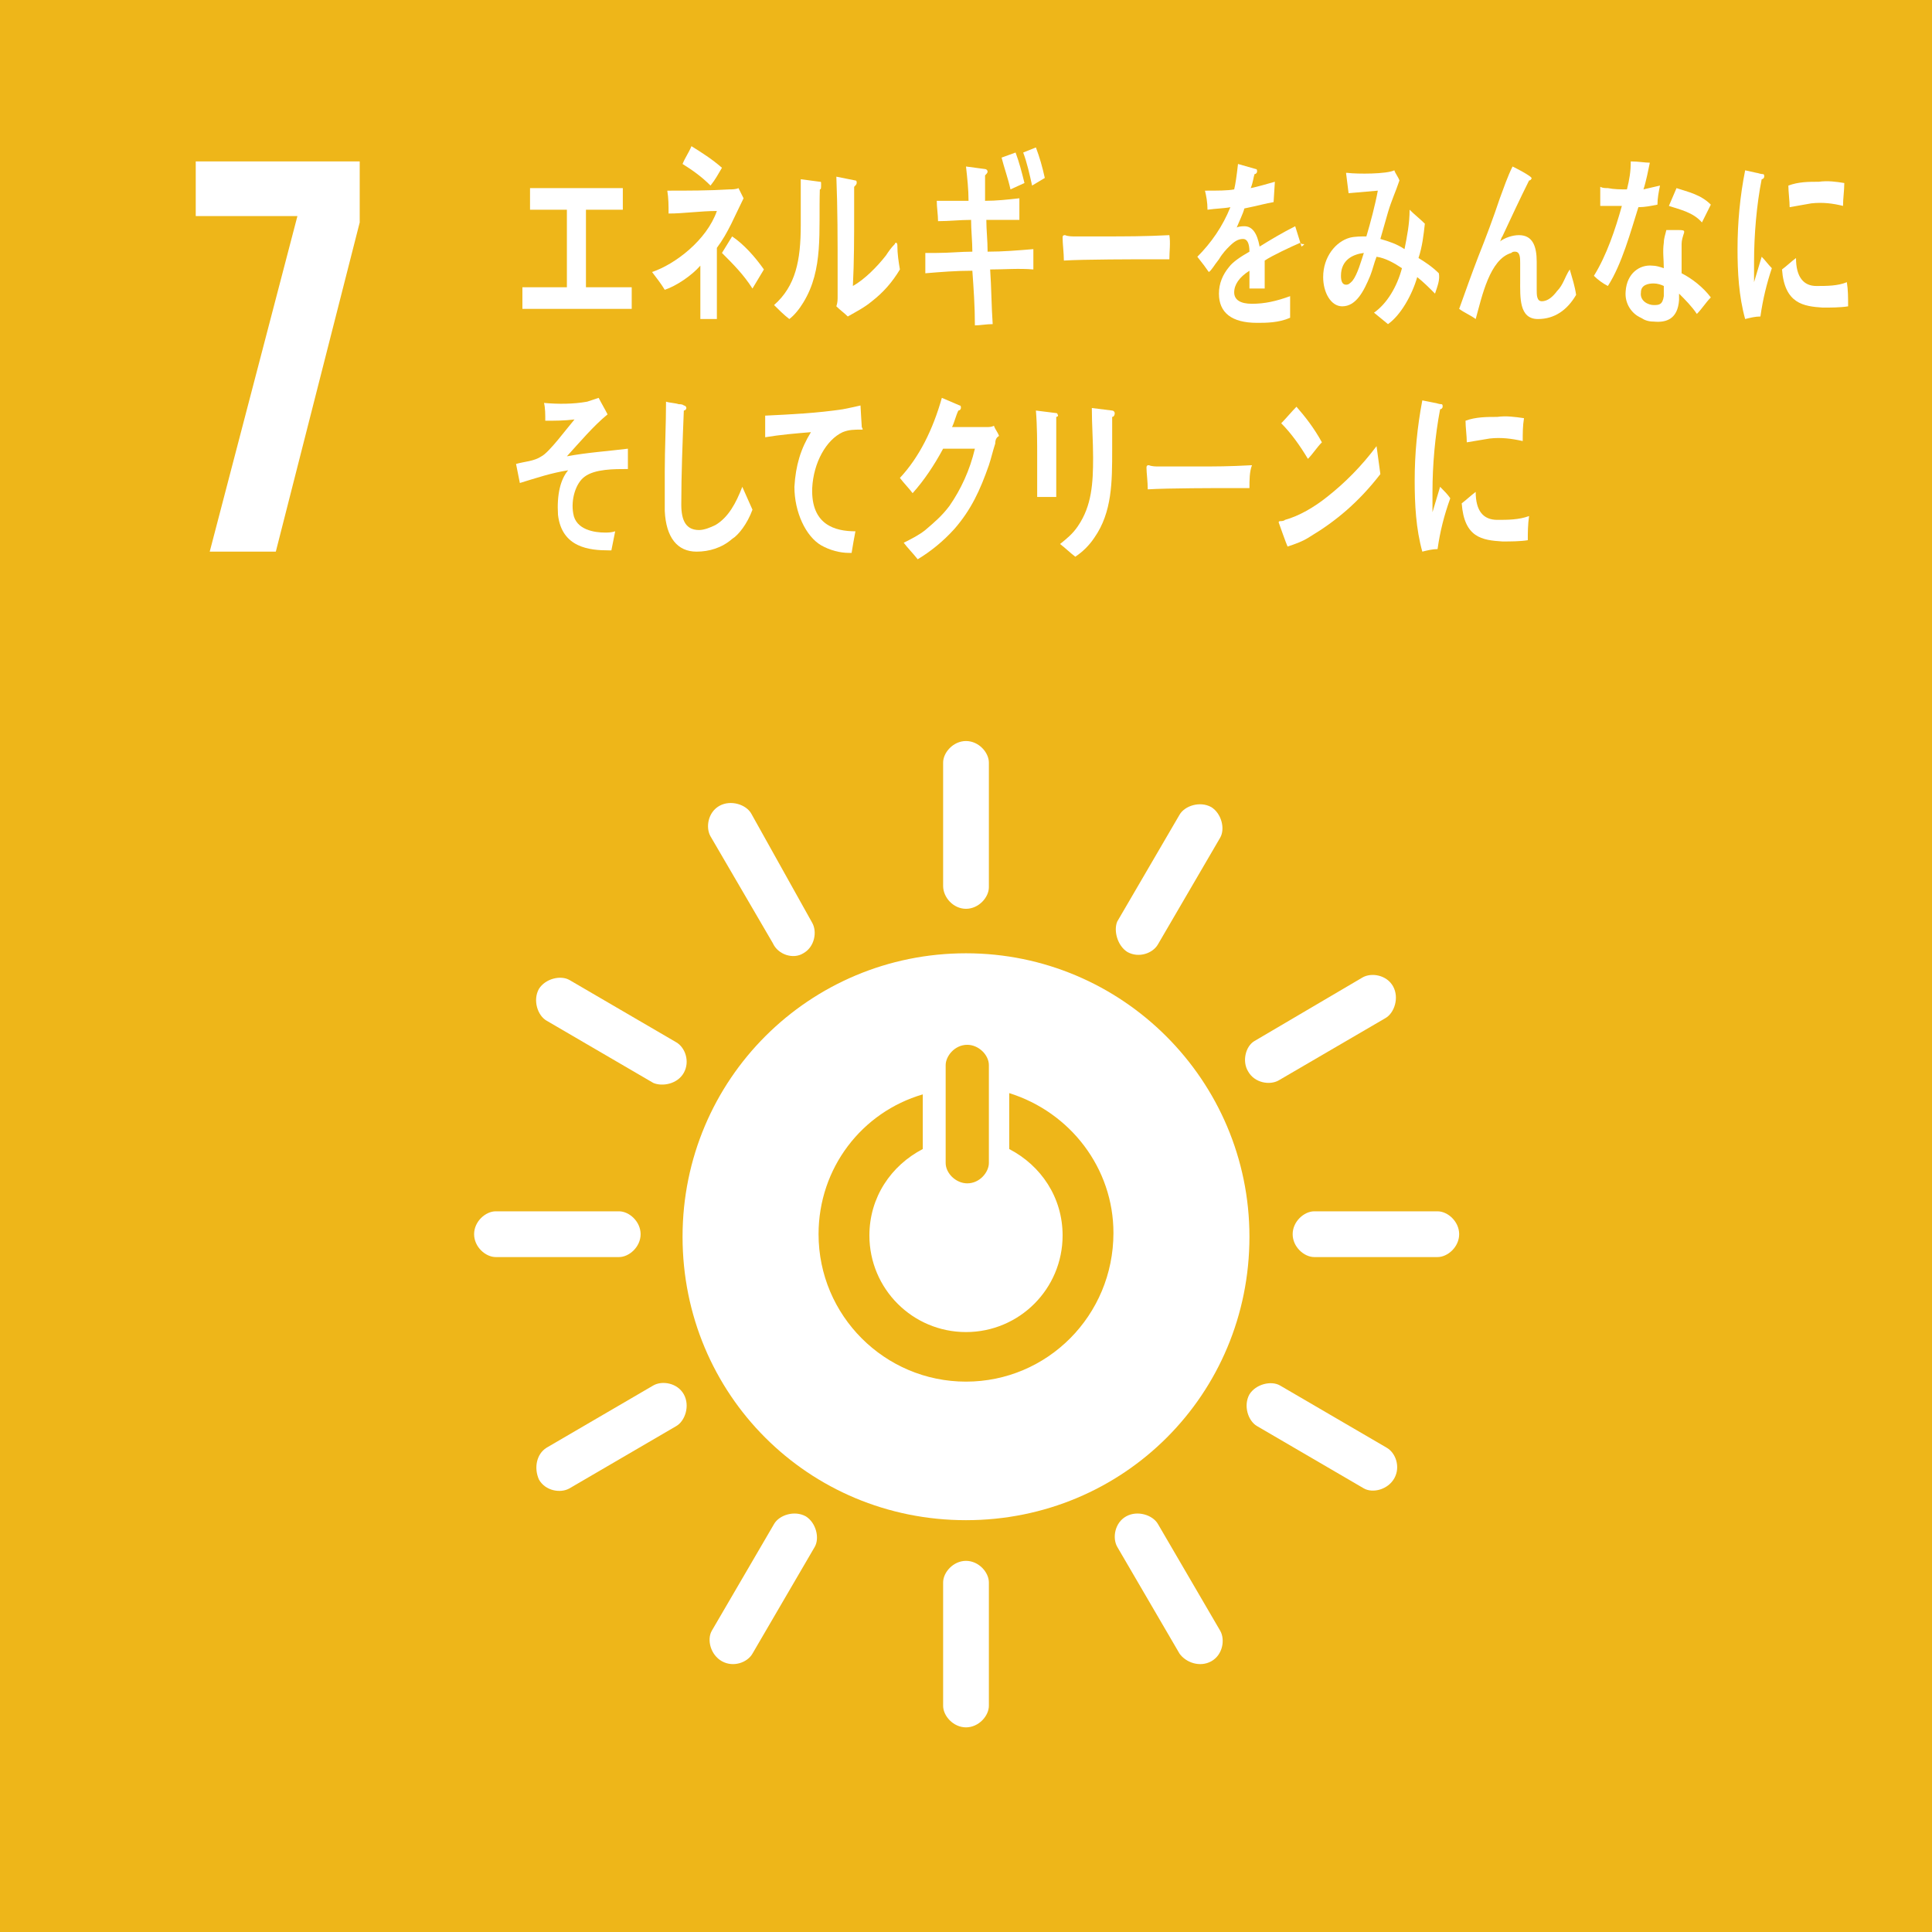 <?xml version="1.0" encoding="utf-8"?>
<!-- Generator: Adobe Illustrator 21.1.0, SVG Export Plug-In . SVG Version: 6.00 Build 0)  -->
<svg version="1.1" id="レイヤー_1" xmlns="http://www.w3.org/2000/svg" xmlns:xlink="http://www.w3.org/1999/xlink" x="0px"
	 y="0px" viewBox="0 0 152 152" style="enable-background:new 0 0 152 152;" xml:space="preserve">
<style type="text/css">
	.st0{fill:#DA3B1D;}
	.st1{fill:#FFFFFF;}
	.st2{fill:#D51721;}
	.st3{fill:#20893B;}
	.st4{fill:#BB1A2A;}
	.st5{fill:#CFA214;}
	.st6{fill:#1B9CC9;}
	.st7{fill:#EEB619;}
	.st8{fill:#8B1C31;}
	.st9{fill:#E16810;}
	.st10{fill:#CC1372;}
	.st11{fill:#EA9D17;}
	.st12{fill:#C48B15;}
	.st13{fill:#417636;}
	.st14{fill:#1170AE;}
	.st15{fill:#2F9F3A;}
	.st16{fill:#014981;}
	.st17{fill:#14325E;}
	.st18{fill:#F7F7F7;}
	.st19{fill:#1E95D4;}
	.st20{fill:#4186C7;}
	.st21{fill:#57AB37;}
	.st22{fill:#DEB61B;}
	.st23{fill:#BC1B25;}
	.st24{fill:#3F9638;}
	.st25{fill:#317D3E;}
	.st26{fill:#EEC21C;}
	.st27{fill:#DA3C1D;}
	.st28{fill:#EB9E17;}
	.st29{fill:#2188C2;}
	.st30{fill:#9F1D3C;}
	.st31{fill:#36AED4;}
	.st32{fill:#DF661E;}
	.st33{fill:#D41D2E;}
	.st34{fill:#C9155B;}
	.st35{fill:#014168;}
	.st36{fill:#C49912;}
	.st37{fill:#0B6094;}
</style>
<g>
	<rect y="0" class="st7" width="152" height="152"/>
	<path class="st1" d="M76,75c-12.3,0-22.3,9.9-22.3,22.3s9.9,22.3,22.3,22.3s22.3-9.9,22.3-22.3C98.3,85,88.3,75,76,75 M74.4,83.8
		c0-0.7,0.7-1.6,1.7-1.6c0.9,0,1.7,0.8,1.7,1.6v7.7c0,0.7-0.7,1.6-1.7,1.6c-0.9,0-1.7-0.8-1.7-1.6V83.8z M76,108.7
		c-6.4,0-11.6-5.2-11.6-11.6c0-5.2,3.4-9.6,8.2-11v4.3c-2.5,1.3-4.2,3.8-4.2,6.8c0,4.2,3.4,7.6,7.6,7.6s7.6-3.4,7.6-7.6
		c0-3-1.7-5.5-4.2-6.8V86c4.8,1.5,8.2,5.9,8.2,11C87.6,103.5,82.4,108.7,76,108.7"/>
	<path class="st1" d="M50.4,97.1c0-1-0.9-1.8-1.7-1.8H39c-0.8,0-1.7,0.8-1.7,1.8c0,1,0.9,1.8,1.7,1.8h9.7
		C49.5,98.9,50.4,98.1,50.4,97.1"/>
	<path class="st1" d="M114.8,97.1c0-1-0.9-1.8-1.7-1.8h-9.7c-0.8,0-1.7,0.8-1.7,1.8c0,1,0.9,1.8,1.7,1.8h9.7
		C113.9,98.9,114.8,98.1,114.8,97.1"/>
	<path class="st1" d="M76,135.9c1,0,1.8-0.9,1.8-1.7v-9.7c0-0.8-0.8-1.7-1.8-1.7c-1,0-1.8,0.9-1.8,1.7v9.7
		C74.2,135,75,135.9,76,135.9"/>
	<path class="st1" d="M109.7,116.3c0.5-0.9,0.1-2-0.6-2.4l-8.4-4.9c-0.7-0.4-1.9-0.1-2.4,0.7c-0.5,0.9-0.1,2.1,0.6,2.5l8.4,4.9
		C108,117.5,109.2,117.2,109.7,116.3"/>
	<path class="st1" d="M56.8,130.7c0.9,0.5,2,0.1,2.4-0.6l4.9-8.4c0.4-0.7,0.1-1.9-0.7-2.4c-0.9-0.5-2.1-0.1-2.5,0.6l-4.9,8.4
		C55.6,129,55.9,130.2,56.8,130.7"/>
	<path class="st1" d="M95.3,130.7c0.9-0.5,1.1-1.7,0.7-2.4l-4.9-8.4c-0.4-0.7-1.6-1.1-2.5-0.6c-0.9,0.5-1.1,1.7-0.7,2.4l4.9,8.4
		C93.3,130.8,94.4,131.2,95.3,130.7"/>
	<path class="st1" d="M42.4,116.4c0.5,0.9,1.7,1.1,2.4,0.7l8.4-4.9c0.7-0.4,1.1-1.6,0.6-2.5c-0.5-0.9-1.7-1.1-2.4-0.7l-8.4,4.9
		C42.2,114.4,42,115.5,42.4,116.4"/>
	<path class="st1" d="M76,71.5c1,0,1.8-0.9,1.8-1.7V60c0-0.8-0.8-1.7-1.8-1.7c-1,0-1.8,0.9-1.8,1.7v9.7C74.2,70.6,75,71.5,76,71.5"
		/>
	<path class="st1" d="M53.8,84.4c0.5-0.9,0.1-2-0.6-2.4l-8.4-4.9c-0.7-0.4-1.9-0.1-2.4,0.7c-0.5,0.9-0.1,2.1,0.6,2.5l8.4,4.9
		C52.1,85.5,53.3,85.3,53.8,84.4"/>
	<path class="st1" d="M88.7,74.9c0.9,0.5,2,0.1,2.4-0.6l4.9-8.4c0.4-0.7,0.1-1.9-0.7-2.4c-0.9-0.5-2.1-0.1-2.5,0.6l-4.9,8.4
		C87.6,73.2,87.9,74.4,88.7,74.9"/>
	<path class="st1" d="M63.2,75c0.9-0.5,1.1-1.7,0.7-2.4L59.1,64c-0.4-0.7-1.6-1.1-2.5-0.6c-0.9,0.5-1.1,1.7-0.7,2.4l4.9,8.4
		C61.2,75.1,62.4,75.5,63.2,75"/>
	<path class="st1" d="M98.2,84.3c0.5,0.9,1.7,1.1,2.4,0.7l8.4-4.9c0.7-0.4,1.1-1.6,0.6-2.5c-0.5-0.9-1.7-1.1-2.4-0.7l-8.5,5
		C98,82.3,97.7,83.5,98.2,84.3"/>
	<polygon class="st1" points="15.4,17 23.4,17 16.5,43.4 21.7,43.4 28.3,17.5 28.3,12.7 15.4,12.7 	"/>
	<polygon class="st1" points="41.1,24.3 41.1,22.6 44.6,22.6 44.6,16.5 41.7,16.5 41.7,14.8 49,14.8 49,16.5 46.1,16.5 46.1,22.6 
		49.7,22.6 49.7,24.3 	"/>
	<path class="st1" d="M56.4,19.5v1.7c0,1.3,0,2.6,0,3.9h-1.3c0-1.4,0-2.8,0-4.2c-0.7,0.8-1.9,1.6-2.8,1.9c-0.3-0.5-0.7-1-1-1.4
		c1.8-0.6,4.3-2.5,5.1-4.8c-1.3,0-2.6,0.2-3.8,0.2c0-0.6,0-1.2-0.1-1.8c1.6,0,3.3,0,4.9-0.1c0.2,0,0.5,0,0.7-0.1l0.4,0.8
		C57.8,17,57.3,18.3,56.4,19.5 M55.9,14.6c-0.7-0.7-1.4-1.2-2.2-1.7c0.2-0.5,0.5-0.9,0.7-1.4c0.8,0.5,1.6,1,2.4,1.7
		C56.5,13.7,56.3,14.1,55.9,14.6 M59.2,22.7c-0.7-1.1-1.5-1.9-2.4-2.8l0.8-1.3c0.9,0.6,1.8,1.6,2.5,2.6L59.2,22.7z"/>
	<path class="st1" d="M64.5,14.9c-0.1,3.3,0.3,6.3-1.3,8.9c-0.3,0.5-0.7,1-1.1,1.3c-0.4-0.3-0.9-0.8-1.2-1.1
		c1.7-1.5,2.1-3.5,2.1-6.3c0-1.2,0-2.4,0-3.6l1.5,0.2c0.1,0,0.1,0,0.1,0.2C64.6,14.8,64.6,14.9,64.5,14.9 M68.6,23.7
		c-0.6,0.5-1.2,0.8-1.9,1.2c-0.3-0.3-0.6-0.5-0.9-0.8c0.1-0.3,0.1-0.5,0.1-0.8v-2c0-2.4,0-4.9-0.1-7.4l1.5,0.3
		c0.1,0,0.1,0.1,0.1,0.2s-0.1,0.2-0.2,0.3c0,0.7,0,1.3,0,2c0,1.9,0,3.9-0.1,5.8C68,22,69,21,69.7,20.1c0.2-0.3,0.4-0.6,0.7-0.9
		c0,0,0-0.1,0.1-0.1s0.1,0.2,0.1,0.2c0,0.7,0.1,1.3,0.2,1.9C70.2,22.2,69.5,23,68.6,23.7"/>
	<path class="st1" d="M77.9,21.2c0.1,1.4,0.1,2.9,0.2,4.3c-0.5,0-1,0.1-1.4,0.1c0-1.5-0.1-2.9-0.2-4.3c-1.3,0-2.5,0.1-3.7,0.2
		c0-0.5,0-1.1,0-1.6c0.3,0,0.6,0,0.9,0c1,0,1.9-0.1,2.8-0.1c0-0.8-0.1-1.7-0.1-2.5c-0.9,0-1.7,0.1-2.6,0.1c0-0.5-0.1-1.1-0.1-1.6
		c0.8,0,1.7,0,2.5,0c0-0.9-0.1-1.8-0.2-2.7l1.5,0.2c0.1,0,0.2,0.1,0.2,0.2c0,0.1-0.1,0.2-0.2,0.3c0,0.7,0,1.3,0,2
		c0.9,0,1.8-0.1,2.7-0.2c0,0.6,0,1.1,0,1.7c-0.9,0-1.7,0-2.6,0c0,0.8,0.1,1.6,0.1,2.5c1.2,0,2.4-0.1,3.6-0.2c0,0.6,0,1.1,0,1.6
		C80.2,21.1,79,21.2,77.9,21.2 M79.5,14.9c-0.2-0.9-0.5-1.7-0.7-2.5l1.1-0.4c0.3,0.8,0.5,1.6,0.7,2.4L79.5,14.9z M81.2,14.6
		c-0.2-0.9-0.4-1.8-0.7-2.6l1-0.4c0.3,0.8,0.5,1.5,0.7,2.4L81.2,14.6z"/>
	<path class="st1" d="M92,20.4c-0.7,0-1.2,0-1.8,0c-0.6,0-5,0-6.5,0.1c0-0.6-0.1-1.3-0.1-1.8c0-0.2,0.1-0.2,0.2-0.2
		c0.2,0.1,0.6,0.1,0.7,0.1c0.7,0,1.5,0,2.3,0c1.7,0,3.3,0,5.2-0.1C92.1,19.1,92,19.8,92,20.4"/>
	<path class="st1" d="M102.5,19.2c-0.1,0-0.1,0-0.2-0.1c-0.7,0.3-2.2,1-2.8,1.4v2.2h-1.2c0-0.2,0-0.4,0-0.7v-0.7
		c-0.8,0.5-1.2,1.1-1.2,1.7s0.5,0.9,1.4,0.9c1,0,1.9-0.2,3-0.6V25c-0.9,0.4-1.9,0.4-2.6,0.4c-2,0-3-0.8-3-2.3c0-0.8,0.3-1.5,0.8-2.1
		c0.3-0.4,0.9-0.8,1.6-1.2c0-0.7-0.2-1-0.5-1c-0.4,0-0.7,0.2-1.1,0.6c-0.2,0.2-0.5,0.5-0.8,1c-0.4,0.5-0.6,0.9-0.8,1
		c-0.2-0.3-0.5-0.7-0.9-1.2c1.1-1.1,2-2.4,2.6-3.9c-0.5,0.1-1.1,0.1-1.8,0.2c0-0.6-0.1-1.1-0.2-1.5c1,0,1.8,0,2.3-0.1
		c0.1-0.4,0.2-1.1,0.3-2l1.4,0.4c0.1,0,0.1,0.1,0.1,0.2c0,0.1-0.1,0.2-0.2,0.2c-0.1,0.3-0.1,0.6-0.3,1.1c0.5-0.1,1.2-0.3,1.9-0.5
		l-0.1,1.6c-0.6,0.1-1.3,0.3-2.3,0.5c-0.1,0.4-0.4,1-0.6,1.5c0.2-0.1,0.5-0.1,0.6-0.1c0.6,0,1,0.5,1.2,1.6c0.8-0.5,1.8-1.1,2.8-1.6
		l0.5,1.6C102.7,19.2,102.6,19.2,102.5,19.2"/>
	<path class="st1" d="M112.9,23.1c-0.5-0.5-0.9-0.9-1.4-1.3c-0.4,1.4-1.3,3-2.3,3.7l-1.1-0.9c1-0.7,1.8-2,2.2-3.5
		c-0.6-0.4-1.3-0.8-2-0.9c-0.2,0.5-0.3,1-0.5,1.5c-0.5,1.2-1.1,2.4-2.2,2.4c-0.9,0-1.5-1.1-1.5-2.3c0-1.6,1-2.8,2.1-3.1
		c0.4-0.1,0.9-0.1,1.3-0.1c0.3-1,0.7-2.5,0.9-3.6l-2.3,0.2l-0.2-1.6h0.1c0.8,0.1,3.1,0.1,3.7-0.2c0.1,0.3,0.3,0.5,0.4,0.8
		c-0.3,0.9-0.6,1.5-0.9,2.5c-0.2,0.7-0.4,1.4-0.6,2.1c0.7,0.2,1.3,0.4,1.9,0.8c0.2-1,0.4-2,0.4-3.1c0.4,0.4,0.8,0.7,1.2,1.1
		c-0.1,0.9-0.2,1.8-0.5,2.7c0.5,0.3,1.1,0.7,1.6,1.2C113.3,22,113.1,22.5,112.9,23.1 M105.5,21.7c0,0.4,0.1,0.7,0.4,0.7
		c0.2,0,0.3-0.1,0.5-0.3c0.4-0.5,0.7-1.6,0.9-2.2C106.5,20,105.5,20.4,105.5,21.7"/>
	<path class="st1" d="M121,25.1c-1.5,0-1.4-1.7-1.4-3.1v-1.3c0-0.4,0-0.9-0.4-0.9c-0.1,0-0.2,0-0.3,0.1c-1.7,0.5-2.3,3.4-2.8,5.2
		c-0.4-0.3-0.9-0.5-1.3-0.8c0.5-1.4,1-2.8,1.5-4.1c0.6-1.5,1.2-3.1,1.7-4.6c0.3-0.8,0.6-1.7,1-2.5c0.4,0.2,1,0.5,1.4,0.8l0.1,0.1
		c0,0.1-0.1,0.2-0.2,0.2c-0.7,1.4-1.4,2.9-2.1,4.4c-0.1,0.1-0.1,0.3-0.2,0.4c0.4-0.3,1-0.5,1.5-0.5c1.1,0,1.4,0.9,1.4,2.1
		c0,0.7,0,1.5,0,2.2c0,0.4,0,0.9,0.4,0.9c0.5,0,0.9-0.4,1.2-0.8c0.5-0.5,0.6-1.1,1-1.7c0.2,0.7,0.4,1.3,0.5,2
		C123.3,24.4,122.3,25.1,121,25.1"/>
	<path class="st1" d="M130.4,16.1c-0.5,0.1-1,0.2-1.5,0.2c-0.6,1.9-1.3,4.5-2.4,6.2c-0.4-0.2-0.8-0.5-1.1-0.8c1-1.6,1.7-3.7,2.2-5.5
		c-0.5,0-1.2,0-1.7,0c0-0.5,0-1,0-1.5c0.2,0.1,0.4,0.1,0.6,0.1c0.5,0.1,1,0.1,1.5,0.1c0.2-0.8,0.3-1.4,0.3-2.2
		c0.6,0,1.1,0.1,1.5,0.1c-0.1,0.5-0.3,1.5-0.5,2.1c0.4-0.1,0.9-0.2,1.3-0.3C130.5,15.1,130.4,15.6,130.4,16.1 M133.5,24.7
		c-0.4-0.6-0.9-1.1-1.4-1.6c0,0.2,0,0.3,0,0.5c-0.1,1.5-1,1.8-2,1.7c-0.4,0-0.7-0.1-1-0.3c-0.7-0.3-1.3-1.1-1.2-2.1
		c0.1-1.4,1.1-2.1,2.1-2c0.3,0,0.6,0.1,0.9,0.2c0-0.7-0.1-1.3,0-2c0-0.3,0.1-0.6,0.2-1c0.3,0,0.7,0,1,0c0.1,0,0.4,0,0.4,0.1
		c0,0,0,0,0,0.1c-0.1,0.3-0.2,0.6-0.2,0.9c0,0.8,0,1.5,0,2.3c0.8,0.4,1.7,1.1,2.3,1.9C134.2,23.8,133.9,24.3,133.5,24.7 M130.9,22.5
		c-0.2-0.1-0.5-0.2-0.8-0.2c-0.4,0-1,0.1-1,0.7c-0.1,0.7,0.6,1,1,1c0.4,0,0.7,0,0.8-0.7C130.9,23.1,130.9,22.8,130.9,22.5
		 M133.9,17.5c-0.7-0.8-1.7-1-2.6-1.3l0.6-1.4c0.9,0.3,1.9,0.5,2.7,1.3L133.9,17.5z"/>
	<path class="st1" d="M57.6,42.4c-0.8,0.7-1.8,1-2.8,1c-1.5,0-2.4-1.1-2.5-3.2c0-0.3,0-0.5,0-0.8c0-0.8,0-1.5,0-2.3
		c0-1.8,0.1-3.7,0.1-5.5c0.3,0.1,0.7,0.1,1,0.2c0.1,0,0.3,0,0.4,0.1c0.1,0,0.2,0.1,0.2,0.2c0,0.1-0.1,0.2-0.2,0.2
		c-0.1,2.5-0.2,5-0.2,7.4c0,1.3,0.4,2,1.4,2c0.4,0,0.9-0.2,1.3-0.4c1-0.6,1.6-1.7,2.1-3l0.8,1.8C58.8,41.2,58.1,42.1,57.6,42.4"/>
	<path class="st1" d="M67.8,33.8L67.8,33.8c-0.6,0-1,0-1.5,0.2c-1.3,0.6-2.3,2.4-2.4,4.4c-0.1,2.9,1.8,3.4,3.4,3.4
		c-0.1,0.5-0.2,1.1-0.3,1.7c-0.1,0-0.1,0-0.2,0c-0.7,0-1.5-0.2-2.2-0.6c-1.2-0.7-2.1-2.6-2.1-4.6c0.1-1.7,0.5-3,1.3-4.3
		c-1.2,0.1-2.4,0.2-3.6,0.4c0-0.6,0-1.1,0-1.7c2.1-0.1,4.1-0.2,6.1-0.5c0.5-0.1,1-0.2,1.4-0.3c0,0.2,0.1,1.6,0.1,1.7
		C67.9,33.8,67.9,33.8,67.8,33.8"/>
	<path class="st1" d="M78.3,34.9c-0.2,0.6-0.3,1.1-0.5,1.7c-0.7,2-1.4,3.5-2.7,5c-0.9,1-1.9,1.8-2.9,2.4c-0.4-0.5-0.8-0.9-1.1-1.3
		c0.6-0.3,1.2-0.6,1.7-1c0.7-0.6,1.3-1.1,1.9-1.9c0.9-1.3,1.6-2.8,2-4.5h-2.5c-0.7,1.3-1.5,2.5-2.4,3.5c-0.3-0.4-0.7-0.8-1-1.2
		c1.5-1.6,2.6-3.8,3.3-6.3l1.4,0.6c0.1,0,0.1,0.1,0.1,0.2s-0.1,0.2-0.2,0.2c-0.2,0.4-0.3,0.9-0.5,1.3c0.9,0,1.8,0,2.7,0
		c0.2,0,0.4,0,0.6-0.1c0.1,0.3,0.3,0.5,0.4,0.8C78.4,34.4,78.3,34.6,78.3,34.9"/>
	<path class="st1" d="M83.1,32.8v0.6c0,1.9,0,3.8,0,5.7h-1.5c0-0.4,0-0.7,0-1V36c0-1.2,0-2.5-0.1-3.7l1.6,0.2c0.1,0,0.1,0.1,0.1,0.1
		C83.3,32.7,83.2,32.8,83.1,32.8 M87.5,32.8c0,0.9,0,1.7,0,2.6c0,2.5,0,4.9-1.4,6.9c-0.4,0.6-0.9,1.1-1.5,1.5
		c-0.4-0.3-0.8-0.7-1.2-1c0.5-0.4,1-0.8,1.4-1.4C85.9,39.8,86,38,86,36c0-1.3-0.1-2.6-0.1-3.9l1.6,0.2c0.1,0,0.2,0.1,0.2,0.2
		C87.7,32.7,87.6,32.8,87.5,32.8"/>
	<path class="st1" d="M98.3,38.4c-0.7,0-1.2,0-1.7,0c-0.6,0-4.8,0-6.3,0.1c0-0.6-0.1-1.3-0.1-1.7c0-0.2,0.1-0.2,0.2-0.2
		c0.2,0.1,0.6,0.1,0.7,0.1c0.7,0,2.1,0,3,0c1.7,0,2.5,0,4.4-0.1C98.3,37.1,98.3,37.8,98.3,38.4"/>
	<path class="st1" d="M103.1,42.2c-0.6,0.4-1.2,0.6-1.8,0.8c-0.1-0.2-0.7-1.9-0.7-1.9c0-0.1,0.1-0.1,0.1-0.1c0.1,0,0.3,0,0.4-0.1
		c1.1-0.3,2.3-1,3.3-1.8c1.4-1.1,2.7-2.4,3.9-4c0.1,0.7,0.2,1.5,0.3,2.2C106.9,39.5,105.1,41,103.1,42.2 M102.9,36.1
		c-0.6-1-1.3-2-2.1-2.8c0.4-0.4,0.8-0.9,1.2-1.3c0.7,0.8,1.4,1.7,2,2.8C103.6,35.2,103.3,35.7,102.9,36.1"/>
	<path class="st1" d="M113.1,43.2c-0.4,0-0.8,0.1-1.2,0.2c-0.5-1.8-0.6-3.7-0.6-5.6c0-2.1,0.2-4.2,0.6-6.3l1,0.2
		c0.1,0,0.3,0.1,0.5,0.1c0.1,0,0.1,0.1,0.1,0.2s-0.1,0.2-0.2,0.2c-0.4,2.1-0.6,4.4-0.6,6.5c0,0.5,0,1,0,1.6c0.2-0.7,0.4-1.3,0.6-2
		c0.3,0.3,0.6,0.6,0.8,0.9C113.6,40.6,113.3,41.8,113.1,43.2 M120.2,42.5c-0.6,0.1-1.4,0.1-2,0.1c-1.6-0.1-3-0.3-3.2-3
		c0.4-0.3,0.7-0.6,1.1-0.9c0,1.5,0.6,2.2,1.7,2.2c0.8,0,1.7,0,2.5-0.3C120.2,41.3,120.2,41.9,120.2,42.5 M119.8,34.7
		c-0.9-0.2-1.7-0.3-2.6-0.2c-0.6,0.1-1.2,0.2-1.8,0.3c0-0.5-0.1-1.2-0.1-1.7c0.8-0.3,1.7-0.3,2.5-0.3c0.7-0.1,1.4,0,2.1,0.1
		C119.8,33.5,119.8,34.1,119.8,34.7"/>
	<path class="st1" d="M138.5,24.9c-0.4,0-0.8,0.1-1.2,0.2c-0.5-1.8-0.6-3.7-0.6-5.5c0-2.1,0.2-4.2,0.6-6.2l0.9,0.2
		c0.1,0,0.3,0.1,0.5,0.1c0.1,0,0.1,0.1,0.1,0.2s-0.1,0.2-0.2,0.2c-0.4,2-0.6,4.4-0.6,6.5c0,0.5,0,1,0,1.6c0.2-0.7,0.4-1.3,0.6-2
		c0.3,0.3,0.5,0.6,0.8,0.9C139,22.3,138.7,23.5,138.5,24.9 M145.4,24.1c-0.6,0.1-1.4,0.1-2,0.1c-1.5-0.1-3-0.3-3.2-3
		c0.4-0.3,0.7-0.6,1.1-0.9c0,1.5,0.6,2.2,1.6,2.2c0.8,0,1.7,0,2.4-0.3C145.4,22.8,145.4,23.4,145.4,24.1 M145,16.2
		c-0.8-0.2-1.6-0.3-2.5-0.2c-0.6,0.1-1.1,0.2-1.7,0.3c0-0.5-0.1-1.2-0.1-1.7c0.8-0.3,1.6-0.3,2.4-0.3c0.7-0.1,1.4,0,2,0.1
		C145.1,15,145,15.6,145,16.2"/>
	<path class="st1" d="M46,37.5c-0.7,0.5-1.1,1.8-0.9,2.9c0.2,1.3,1.7,1.5,2.5,1.5c0.2,0,0.5,0,0.8-0.1c-0.1,0.5-0.2,1-0.3,1.5h-0.2
		c-1.5,0-3.7-0.2-4-2.8c-0.1-1.6,0.2-2.8,0.8-3.5c-1.3,0.2-2.5,0.6-3.8,1c-0.1-0.5-0.2-1-0.3-1.5c0.7-0.2,1.4-0.2,2-0.6
		c0.6-0.3,2-2.2,2.6-2.9c-0.8,0.1-1.5,0.1-2.3,0.1c0-0.5,0-1-0.1-1.4c1.1,0.1,2.3,0.1,3.4-0.1c0.3-0.1,0.6-0.2,0.9-0.3
		c0.2,0.4,0.5,0.9,0.7,1.3c-1.1,0.9-2.2,2.2-3.2,3.3c1.6-0.3,3.2-0.4,4.8-0.6c0,0.5,0,1.1,0,1.6C48.3,36.9,46.8,36.9,46,37.5"/>
</g>
</svg>

